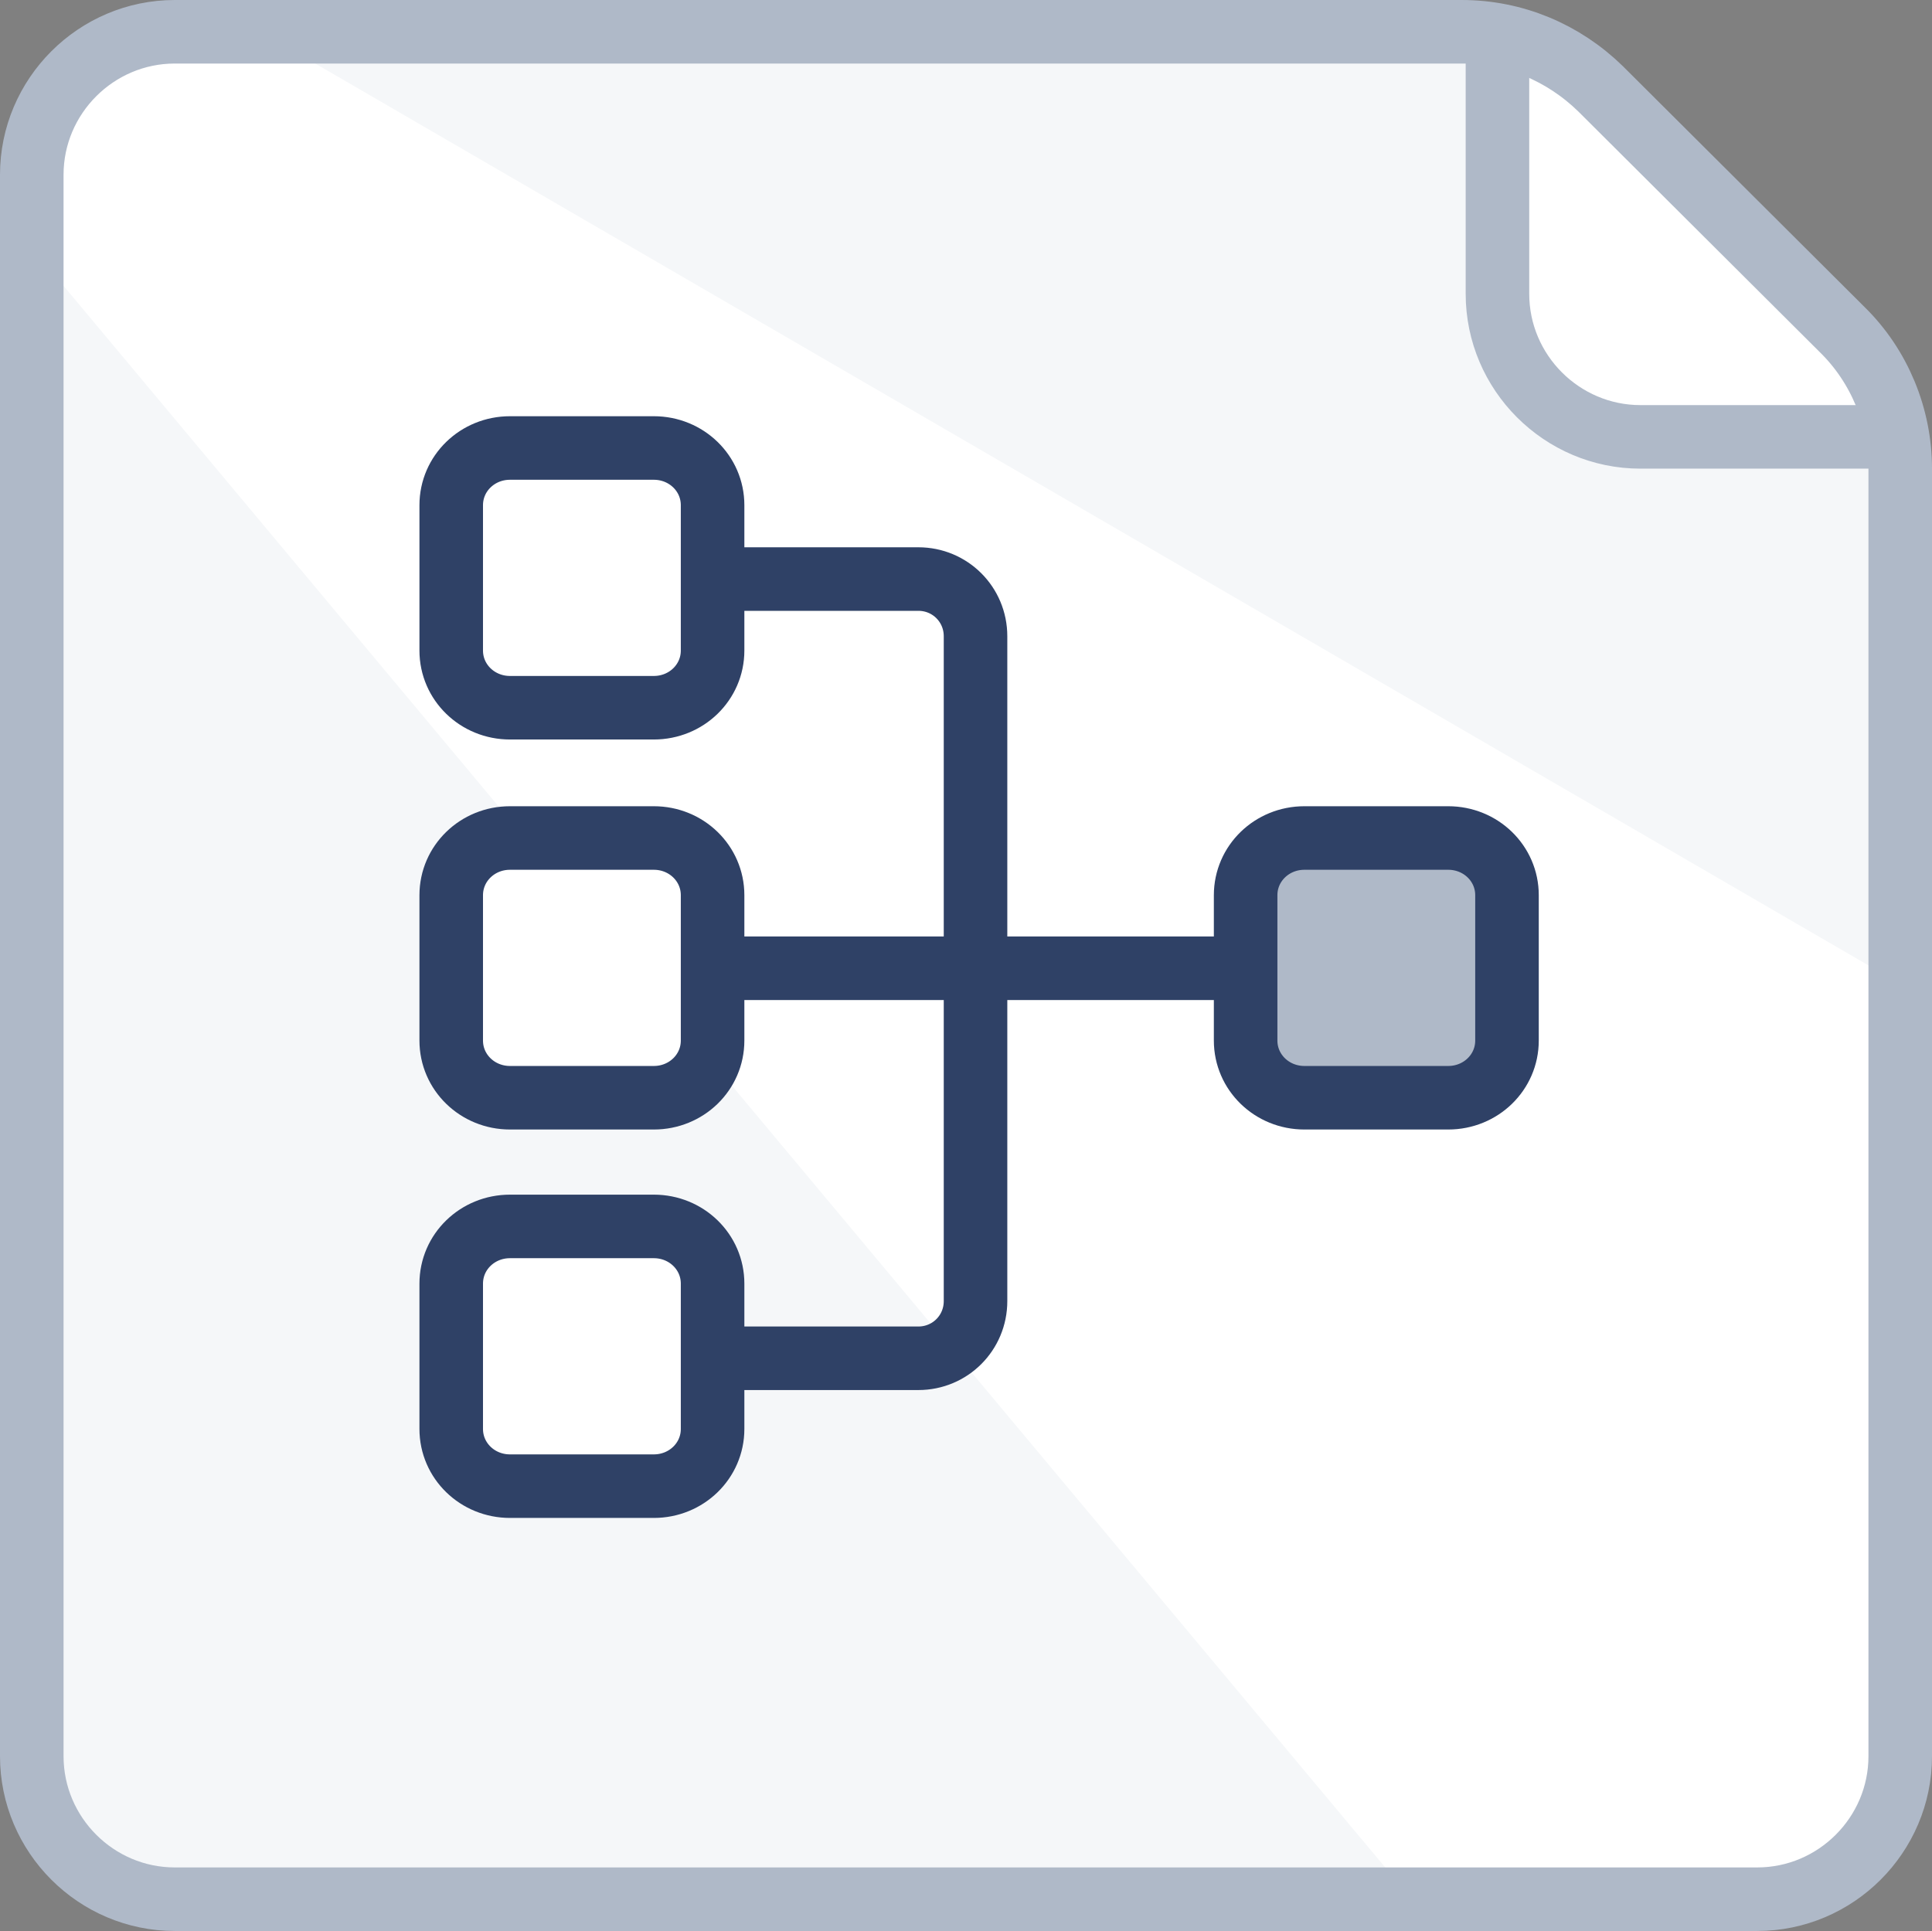 <?xml version="1.0" encoding="UTF-8"?><svg id="Layer_2" xmlns="http://www.w3.org/2000/svg" viewBox="0 0 24.32 24.31"><rect x="0" y="0" width="24.32" height="24.31" fill="#808080" stroke="none"/><defs><style>.cls-1{fill:#f5f7f9;}.cls-2,.cls-3{fill:#fff;}.cls-4{fill:#afb9c8;}.cls-3,.cls-5,.cls-6{stroke:#2f4166;}.cls-3,.cls-5,.cls-6,.cls-7{stroke-linecap:round;stroke-linejoin:round;}.cls-3,.cls-5,.cls-7{stroke-width:.8px;}.cls-5,.cls-6,.cls-7{fill:none;}.cls-6{stroke-width:.8px;}.cls-7{stroke:#afb9c8;}</style></defs><g id="Layer_1-2"><g><path class="cls-1" d="m23.92,4.91v17.21c0,.99-.81,1.8-1.8,1.8H2.2c-.99,0-1.8-.81-1.8-1.8V2.2c0-.99.81-1.8,1.8-1.8h17.24l4.47,4.51h.01Z"/><path class="cls-2" d="m3.28.4h-1.08C1.21.4.4,1.21.4,2.2v.92l17.38,20.8h4.33c.99,0,1.8-.81,1.8-1.8v-9.74L3.28.4Z"/></g><path class="cls-2" d="m23.99,5.41h-3.63c-.83,0-1.51-.68-1.51-1.51V.32l2.51,1.91,2.63,3.17Z"/><path class="cls-7" d="m23.92,5.9v16.21c0,.99-.81,1.8-1.8,1.8H2.2c-.99,0-1.8-.81-1.8-1.8V2.2c0-.99.81-1.8,1.8-1.8h16.2c.66,0,1.28.26,1.75.72l3.04,3.03c.47.46.73,1.1.73,1.75Z"/><path class="cls-7" d="m18.85.49v3.21c0,.99.81,1.8,1.8,1.8h3.21"/><line class="cls-5" x1="15.84" y1="12.19" x2="8.83" y2="12.19"/><path class="cls-5" d="m8.68,7.29h2.88c.4,0,.72.32.72.72v8.37c0,.4-.32.72-.72.72h-2.88"/><g><path class="cls-2" d="m16.48,10.53h1.63c.46,0,.83.37.83.83v1.61c0,.46-.37.83-.83.83h-1.62c-.46,0-.83-.37-.83-.83v-1.61c0-.46.37-.83.83-.83Z"/><rect class="cls-4" x="15.64" y="10.63" width="3.25" height="3.21" rx=".16" ry=".16" transform="translate(29.5 -5.03) rotate(90)"/><path class="cls-6" d="m18.97,11.27v1.83c0,.4-.33.72-.74.72h-1.81c-.41,0-.74-.32-.74-.72v-1.83c0-.4.33-.72.74-.72h1.81c.41,0,.74.32.74.72Z"/></g><path class="cls-3" d="m8.97,11.27v1.83c0,.4-.33.72-.74.72h-1.81c-.41,0-.74-.32-.74-.72v-1.83c0-.4.33-.72.74-.72h1.81c.41,0,.74.32.74.72Z"/><path class="cls-3" d="m8.97,6.36v1.83c0,.4-.33.72-.74.72h-1.81c-.41,0-.74-.32-.74-.72v-1.83c0-.4.33-.72.74-.72h1.81c.41,0,.74.32.74.72Z"/><path class="cls-3" d="m8.97,16.16v1.83c0,.4-.33.72-.74.72h-1.81c-.41,0-.74-.32-.74-.72v-1.83c0-.4.33-.72.74-.72h1.81c.41,0,.74.32.74.72Z"/></g></svg>